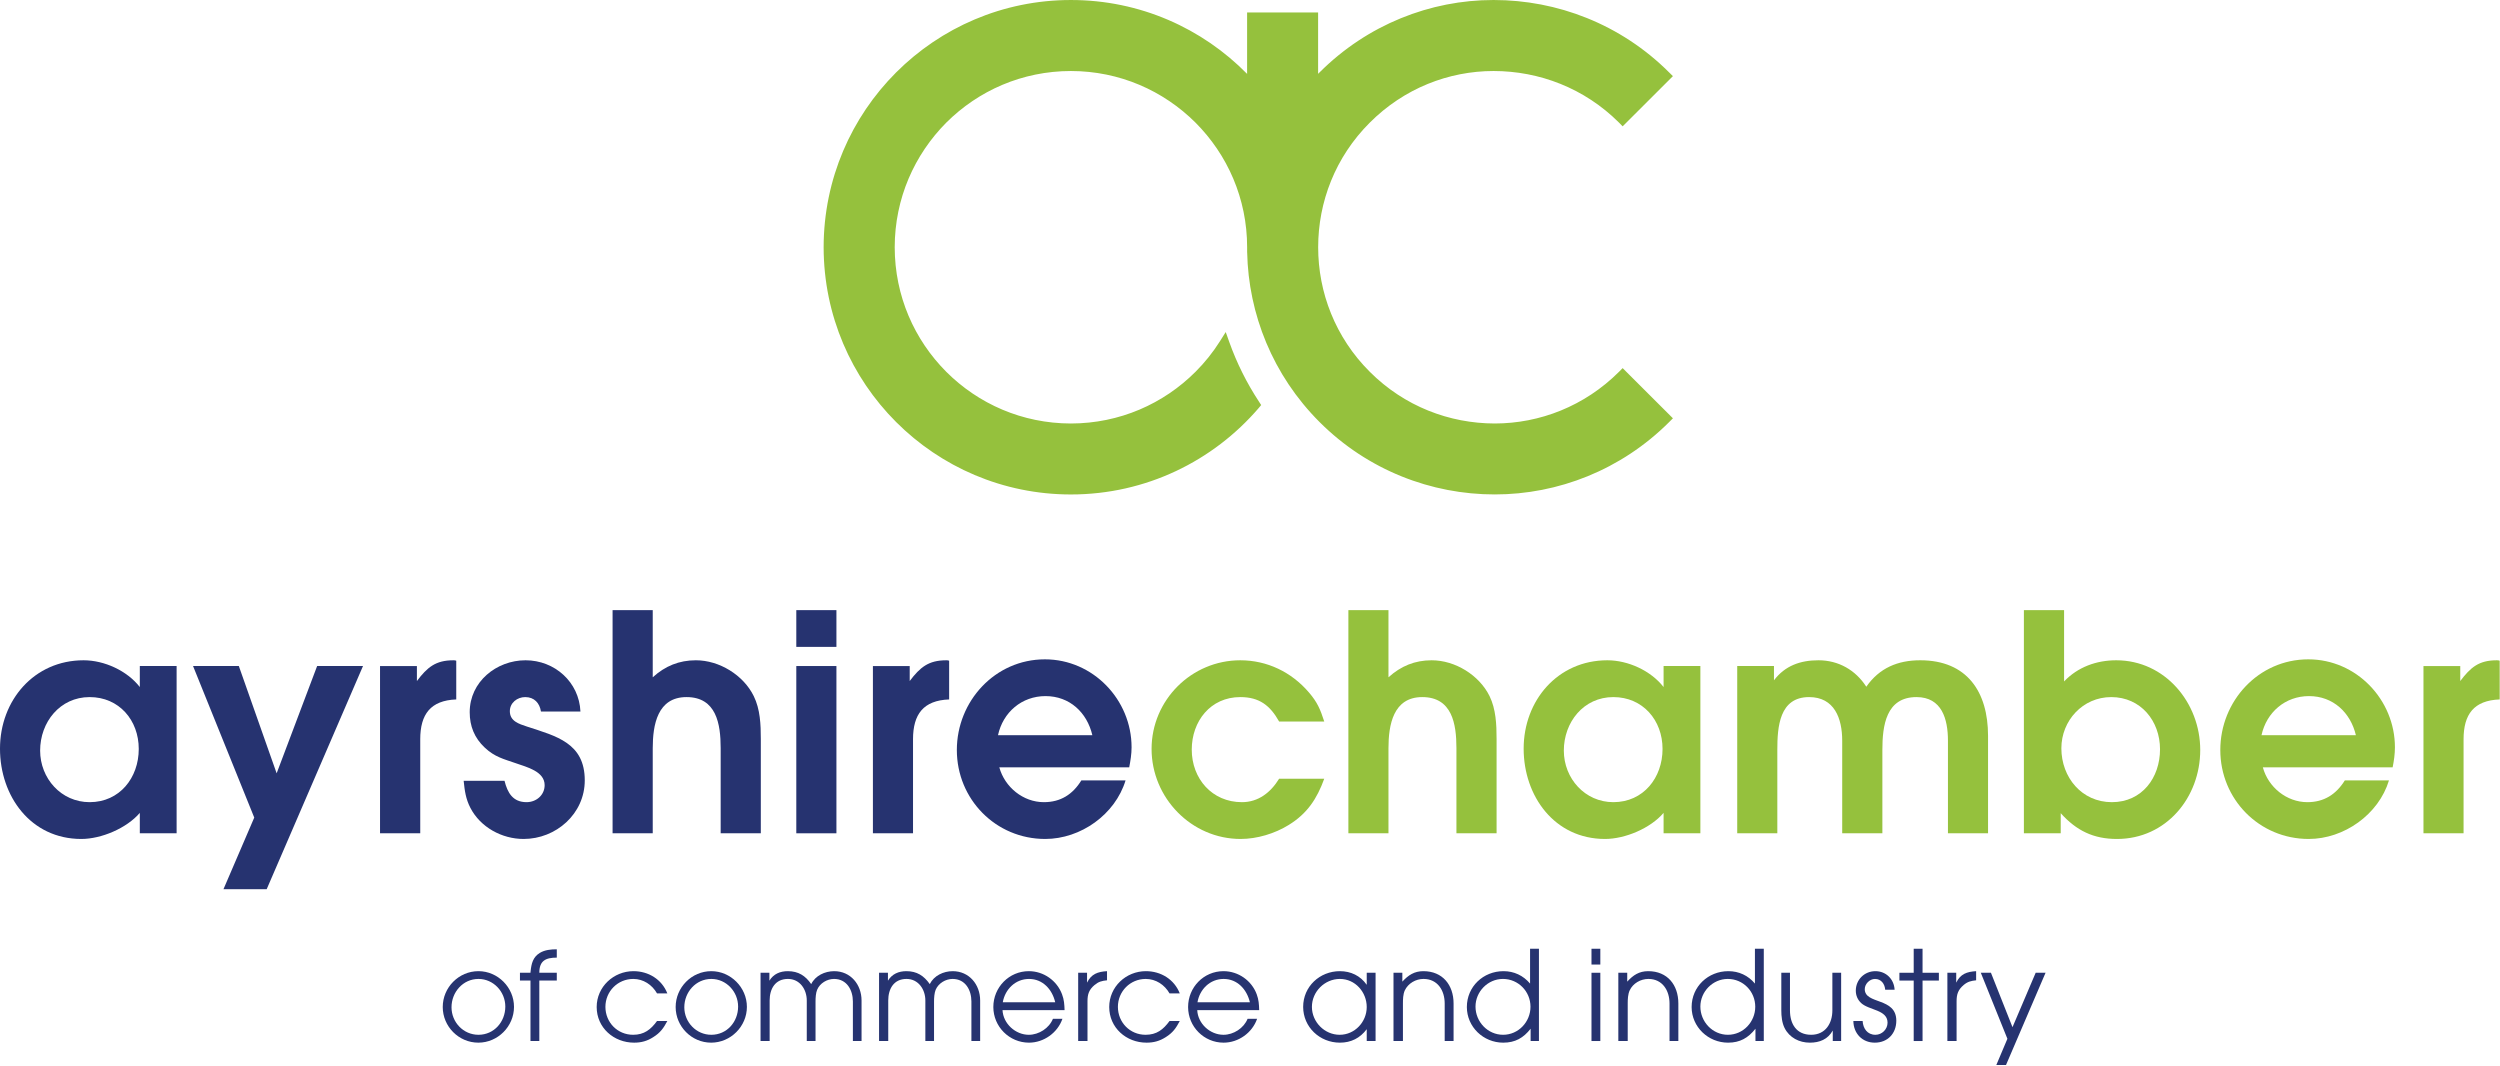 <?xml version="1.0" encoding="UTF-8" standalone="no"?><!DOCTYPE svg PUBLIC "-//W3C//DTD SVG 1.1//EN" "http://www.w3.org/Graphics/SVG/1.1/DTD/svg11.dtd"><svg width="100%" height="100%" viewBox="0 0 1376 587" version="1.1" xmlns="http://www.w3.org/2000/svg" xmlns:xlink="http://www.w3.org/1999/xlink" xml:space="preserve" xmlns:serif="http://www.serif.com/" style="fill-rule:evenodd;clip-rule:evenodd;stroke-linejoin:round;stroke-miterlimit:2;"><path d="M893.105,202.611l-2,2.028c-18.984,18.944 -43.612,28.411 -68.362,28.455c-25.033,-0.044 -49.811,-9.45 -68.811,-28.455c-19,-18.95 -28.405,-43.678 -28.416,-68.573c0.011,-24.888 9.416,-49.6 28.416,-68.577c18.906,-18.906 43.434,-28.384 68.106,-28.406c25.117,0.022 49.967,9.367 69.067,28.406l2,2.044l27.666,-27.628l-2.072,-2.039c-26.672,-26.655 -61.75,-39.866 -96.539,-39.866l-0.228,0c-34.622,0 -69.322,13.511 -95.672,39.866c-0.267,0.256 -0.494,0.512 -0.772,0.762l0,-33.762l-39.083,-0l0,33.8c-24.667,-25.1 -58.95,-40.666 -96.978,-40.666c-75.128,0.011 -136.011,60.922 -136.1,136.066c0.089,75.184 60.972,136.067 136.1,136.084c41.355,0 78.366,-18.478 103.35,-47.556l1.372,-1.655l-1.178,-1.834c-6.805,-10.361 -12.272,-21.344 -16.339,-32.761l-1.994,-5.589l-3.139,5.006c-3.878,6.155 -8.389,11.778 -13.494,16.878c-17.634,17.622 -41.745,28.411 -68.578,28.455c-26.839,-0.044 -50.961,-10.833 -68.595,-28.455c-17.533,-17.595 -28.355,-41.711 -28.383,-68.573c0.028,-26.827 10.85,-50.927 28.383,-68.577c17.634,-17.578 41.756,-28.384 68.595,-28.406c26.833,0.022 50.944,10.828 68.578,28.406c17.588,17.65 28.4,41.75 28.416,68.577l0,2.884l0.022,0c0.706,33.816 14.012,67.516 39.856,93.355c26.578,26.556 61.583,39.845 96.367,39.828l0.1,0c34.705,0 69.516,-13.439 95.933,-39.828l2.072,-2.077l-27.666,-27.617Zm-70.362,33.35l0.006,0l0,-0.006l-0.006,0l0,0.006Z" style="fill:#95c13d;fill-rule:nonzero;"/><path d="M76.956,458.645l-0,-11.234c-7.228,8.456 -21.212,14.356 -32.2,14.356c-27.856,-0 -44.756,-23.561 -44.756,-49.706c0,-26.561 18.75,-48.644 46.011,-48.644c11.411,-0 23.922,5.728 30.945,14.728l-0,-11.561l20.255,-0l-0,92.061l-20.255,-0Zm-27.623,-74.967c-16.377,-0 -27.244,13.839 -27.244,29.45c0,15.3 11.578,28.383 27.244,28.383c16.561,0 27.039,-13.461 27.039,-29.288c-0,-15.834 -10.822,-28.545 -27.039,-28.545" style="fill:#263370;fill-rule:nonzero;"/><path d="M146.781,489.417l-23.784,-0l16.945,-39.422l-33.689,-83.411l25.2,-0l20.811,59.05l22.283,-59.05l25.25,-0l-53.016,122.833Z" style="fill:#263370;fill-rule:nonzero;"/><path d="M231.302,406.908l0,51.738l-22.133,0l0,-92.061l20.294,-0l0,8.256c5.678,-7.539 10.295,-11.422 20.067,-11.422c0.544,-0 1.089,-0 1.594,0.233l0,21.322c-14.122,0.522 -19.822,8.134 -19.822,21.934" style="fill:#263370;fill-rule:nonzero;"/><path d="M288.21,461.766c-11.989,-0 -23.783,-6.45 -29.306,-17.116c-2.566,-4.978 -3.133,-9.384 -3.705,-14.906l22.483,-0c1.661,6.634 4.606,11.767 12.139,11.767c5.356,0 9.95,-3.883 9.95,-9.378c0,-7.578 -9.95,-9.955 -15.644,-11.978c-6.995,-2.427 -11.795,-3.483 -17.306,-8.661c-5.717,-5.339 -8.294,-11.822 -8.294,-19.516c0,-16.75 14.733,-28.562 30.733,-28.562c16.033,0 29.5,11.995 30.217,28.212l-21.728,0c-0.722,-4.634 -3.661,-7.95 -8.656,-7.95c-4.416,0 -8.472,3.15 -8.472,7.755c0,5.506 4.989,7 9.428,8.467c16.167,5.305 31.805,9.011 31.805,29.628c0,18.433 -15.838,32.238 -33.644,32.238" style="fill:#263370;fill-rule:nonzero;"/><path d="M396.656,458.645l-0,-46.945c-0,-13.266 -2.383,-28.022 -18.789,-28.022c-16.016,-0 -18.6,15.289 -18.6,28.167l-0,46.8l-22.105,-0l-0,-122.828l22.105,-0l-0,36.967c6.795,-6.2 14.522,-9.367 23.745,-9.367c12.905,-0 26.172,8.133 31.85,19.717c3.55,7.177 3.894,15.644 3.894,23.594l-0,51.917l-22.1,-0Z" style="fill:#263370;fill-rule:nonzero;"/><path d="M438.283,335.818l22.084,-0l-0,20.228l-22.084,-0l0,-20.228Zm0,30.767l22.084,0l-0,92.061l-22.084,0l0,-92.061Z" style="fill:#263370;fill-rule:nonzero;"/><path d="M502.529,406.908l0,51.738l-22.078,0l0,-92.061l20.256,-0l0,8.256c5.683,-7.539 10.333,-11.422 20.083,-11.422c0.528,-0 1.111,-0 1.617,0.233l0,21.322c-14.167,0.522 -19.878,8.134 -19.878,21.934" style="fill:#263370;fill-rule:nonzero;"/><path d="M621.519,422.353l-71.494,-0c2.989,10.883 13.111,19.161 24.511,19.161c9.233,-0 15.856,-4.245 20.645,-11.984l24.327,-0c-5.711,18.767 -24.661,32.234 -44.227,32.234c-27.245,-0 -48.634,-21.889 -48.634,-48.956c0,-26.889 21.028,-49.911 48.467,-49.911c26.517,0 47.705,22.239 47.705,48.422c0,3.7 -0.594,7.372 -1.3,11.034m-46.077,-39.223c-13.028,0 -23.395,8.85 -26.15,21.534l51.939,0c-2.923,-12.517 -12.489,-21.534 -25.789,-21.534" style="fill:#263370;fill-rule:nonzero;"/><path d="M709.335,454.047c-7.706,4.778 -17.461,7.717 -26.511,7.717c-27.045,-0 -48.995,-22.623 -48.995,-49.545c-0,-26.878 21.95,-48.8 48.823,-48.8c14.739,0 28.166,6.456 37.766,17.689c4.589,5.339 6.256,9.2 8.45,16.022l-24.833,0c-4.978,-8.855 -10.878,-13.45 -21.383,-13.45c-16.395,0 -26.711,13.261 -26.711,28.917c-0,16.011 11.2,28.917 27.622,28.917c9.05,0 15.816,-5.334 20.472,-12.906l24.833,0c-4.011,11.067 -9.383,19.195 -19.533,25.439" style="fill:#95c13d;fill-rule:nonzero;"/><path d="M801.618,458.645l-0,-46.945c-0,-13.266 -2.384,-28.022 -18.8,-28.022c-16,-0 -18.606,15.289 -18.606,28.167l-0,46.8l-22.066,-0l-0,-122.828l22.066,-0l-0,36.967c6.845,-6.2 14.567,-9.367 23.767,-9.367c12.917,-0 26.172,8.133 31.872,19.717c3.517,7.177 3.867,15.644 3.867,23.594l-0,51.917l-22.1,-0Z" style="fill:#95c13d;fill-rule:nonzero;"/><path d="M915.635,458.645l0,-11.234c-7.178,8.456 -21.178,14.356 -32.228,14.356c-27.795,-0 -44.789,-23.561 -44.789,-49.706c-0,-26.561 18.794,-48.644 46.061,-48.644c11.422,-0 23.933,5.728 30.956,14.728l-0,-11.561l20.25,-0l-0,92.061l-20.25,-0Zm-27.656,-74.967c-16.4,-0 -27.25,13.839 -27.25,29.45c-0,15.3 11.606,28.383 27.25,28.383c16.578,0 27.083,-13.461 27.083,-29.288c0,-15.834 -10.866,-28.545 -27.083,-28.545" style="fill:#95c13d;fill-rule:nonzero;"/><path d="M1072.15,458.645l0,-51.022c0,-11.784 -3.322,-23.945 -17.311,-23.945c-16.761,-0 -18.778,15.672 -18.778,29.128l0,45.839l-22.111,-0l-0,-51.022c-0,-12.15 -4.256,-23.945 -18.222,-23.945c-16.4,-0 -17.489,16.411 -17.489,29.128l-0,45.839l-22.073,-0l-0,-92.061l20.228,-0l-0,7.855c6.084,-8.055 14.556,-11.022 24.472,-11.022c11.039,-0 20.428,5.361 26.35,14.561c7.189,-10.317 17.3,-14.561 29.667,-14.561c25.772,-0 37.339,17.328 37.339,41.6l-0,53.628l-22.072,-0Z" style="fill:#95c13d;fill-rule:nonzero;"/><path d="M1165.17,461.766c-12.911,-0 -22.311,-4.572 -30.95,-14.194l0,11.072l-20.272,-0l0,-122.828l22.122,-0l0,39.245c7.561,-7.939 17.855,-11.645 28.711,-11.645c26.861,-0 46.228,23.412 46.228,49.389c0,26.145 -18.756,48.961 -45.839,48.961m-3.15,-78.088c-15.639,0 -27.445,12.916 -27.445,28.172c0,16.016 11.223,29.661 27.8,29.661c16.6,-0 26.5,-13.456 26.5,-29.095c0,-15.633 -10.622,-28.738 -26.855,-28.738" style="fill:#95c13d;fill-rule:nonzero;"/><path d="M1316.91,422.353l-71.439,-0c2.961,10.883 13.056,19.161 24.495,19.161c9.155,-0 15.8,-4.245 20.633,-11.984l24.289,-0c-5.694,18.767 -24.728,32.234 -44.178,32.234c-27.266,-0 -48.655,-21.889 -48.655,-48.956c0,-26.889 20.961,-49.911 48.433,-49.911c26.517,0 47.678,22.239 47.678,48.422c0,3.7 -0.534,7.372 -1.256,11.034m-46.033,-39.223c-13.056,0 -23.378,8.85 -26.15,21.534l51.955,0c-2.966,-12.517 -12.561,-21.534 -25.805,-21.534" style="fill:#95c13d;fill-rule:nonzero;"/><path d="M1355.95,406.908l0,51.738l-22.072,0l0,-92.061l20.25,-0l0,8.256c5.667,-7.539 10.278,-11.422 20.067,-11.422c0.527,-0 1.089,-0 1.633,0.233l0,21.322c-14.172,0.522 -19.878,8.134 -19.878,21.934" style="fill:#95c13d;fill-rule:nonzero;"/><path d="M263.274,573.881c-10.778,-0 -19.589,-8.883 -19.589,-19.622c-0,-10.766 8.811,-19.728 19.667,-19.728c10.666,-0 19.555,8.962 19.555,19.65c0,10.756 -8.889,19.7 -19.633,19.7m0.078,-35.072c-8.534,-0 -14.834,7.284 -14.834,15.595c0,8.216 6.5,15.144 14.834,15.144c8.577,-0 14.777,-7.133 14.777,-15.522c0,-8.156 -6.5,-15.217 -14.777,-15.217" style="fill:#263370;fill-rule:nonzero;"/><path d="M296.839,539.703l-0,33.277l-4.866,0l-0,-33.277l-5.795,0l0,-4.295l5.795,-0l0.055,-0.728c0.45,-4.261 1.245,-7.85 5.117,-10.222c2.756,-1.661 6.172,-1.967 9.311,-1.967l0,4.584c-6.178,0 -9.617,1.75 -9.617,8.333l9.617,-0l0,4.295l-9.617,0Z" style="fill:#263370;fill-rule:nonzero;"/><path d="M359.558,570.836c-3.295,2.139 -6.589,3.045 -10.539,3.045c-11.189,-0 -20.606,-8.222 -20.606,-19.622c0,-11.095 9.295,-19.728 20.245,-19.728c8.205,-0 15.605,4.467 18.644,12.244l-5.672,0c-2.711,-4.789 -7.539,-7.966 -13.072,-7.966c-8.545,-0 -15.339,6.844 -15.339,15.372c-0,8.528 6.639,15.367 15.25,15.367c6.083,0 9.728,-2.884 13.161,-7.589l5.672,-0c-2.089,3.955 -3.878,6.466 -7.744,8.877" style="fill:#263370;fill-rule:nonzero;"/><path d="M391.407,573.881c-10.722,-0 -19.528,-8.883 -19.528,-19.622c-0,-10.766 8.806,-19.728 19.623,-19.728c10.666,-0 19.589,8.962 19.589,19.65c-0,10.756 -8.923,19.7 -19.684,19.7m0.095,-35.072c-8.528,-0 -14.856,7.284 -14.856,15.595c0,8.216 6.545,15.144 14.856,15.144c8.611,-0 14.755,-7.133 14.755,-15.522c0,-8.156 -6.461,-15.217 -14.755,-15.217" style="fill:#263370;fill-rule:nonzero;"/><path d="M469.428,572.978l0,-21.756c0,-6.333 -3.383,-12.417 -10.383,-12.417c-3.806,-0 -7.789,2.35 -9.283,5.95c-0.761,1.795 -0.895,4.461 -0.895,6.467l-0,21.756l-4.822,-0l-0,-22.312c-0,-6.088 -3.789,-11.861 -10.356,-11.861c-7.022,-0 -10.077,5.461 -10.077,11.861l-0,22.312l-5.006,-0l0,-37.567l4.867,-0l-0,4.355c2.283,-3.705 5.878,-5.233 10.139,-5.233c5.794,-0 9.689,2.5 12.872,7.117c2.283,-4.672 7.533,-7.117 12.65,-7.117c9.039,-0 15.061,7.356 15.061,16.133l-0,22.312l-4.767,-0Z" style="fill:#263370;fill-rule:nonzero;"/><path d="M534.663,572.978l0,-21.756c0,-6.333 -3.334,-12.417 -10.367,-12.417c-3.789,-0 -7.767,2.35 -9.3,5.95c-0.733,1.795 -0.9,4.461 -0.9,6.467l0,21.756l-4.778,-0l0,-22.312c0,-6.088 -3.833,-11.861 -10.377,-11.861c-6.995,-0 -10.05,5.461 -10.05,11.861l0,22.312l-5.056,-0l0,-37.567l4.894,-0l0,4.355c2.284,-3.705 5.884,-5.233 10.15,-5.233c5.778,-0 9.628,2.5 12.873,7.117c2.311,-4.672 7.544,-7.117 12.611,-7.117c9.078,-0 15.116,7.356 15.116,16.133l0,22.312l-4.816,-0Z" style="fill:#263370;fill-rule:nonzero;"/><path d="M551.783,555.992c0.389,7.417 7.1,13.556 14.483,13.556c5.533,0 11.2,-3.634 13.272,-8.806l5.228,0c-2.667,7.733 -10.3,13.139 -18.4,13.139c-10.828,-0 -19.633,-8.795 -19.633,-19.622c0,-10.839 8.644,-19.728 19.533,-19.728c8.139,-0 15.456,5.172 18.278,12.717c1.15,3 1.3,5.655 1.4,8.744l-34.161,-0Zm14.583,-17.183c-7.483,-0 -13.183,5.711 -14.433,12.822l28.855,-0c-1.655,-7.056 -6.827,-12.822 -14.422,-12.822" style="fill:#263370;fill-rule:nonzero;"/><path d="M602.444,542.14c-3.067,2.611 -3.889,5.028 -3.889,8.984l0,21.855l-5.128,0l0,-37.572l4.884,-0l0,5.433c2.372,-4.783 5.872,-6.005 10.988,-6.311l0,5.028c-2.838,0.289 -4.627,0.739 -6.855,2.583" style="fill:#263370;fill-rule:nonzero;"/><path d="M641.644,570.836c-3.345,2.139 -6.606,3.045 -10.589,3.045c-11.172,-0 -20.539,-8.222 -20.539,-19.622c0,-11.095 9.189,-19.728 20.178,-19.728c8.217,-0 15.6,4.467 18.655,12.244l-5.633,0c-2.733,-4.789 -7.539,-7.966 -13.117,-7.966c-8.522,-0 -15.305,6.844 -15.305,15.372c0,8.528 6.611,15.367 15.228,15.367c6.144,0 9.75,-2.884 13.194,-7.589l5.633,-0c-2.077,3.955 -3.85,6.466 -7.705,8.877" style="fill:#263370;fill-rule:nonzero;"/><path d="M658.965,555.992c0.344,7.417 7.028,13.556 14.444,13.556c5.534,0 11.189,-3.634 13.267,-8.806l5.239,0c-2.678,7.733 -10.289,13.139 -18.444,13.139c-10.823,-0 -19.539,-8.795 -19.539,-19.622c-0,-10.839 8.577,-19.728 19.477,-19.728c8.162,-0 15.495,5.172 18.284,12.717c1.122,3 1.278,5.655 1.361,8.744l-34.089,-0Zm14.506,-17.183c-7.478,-0 -13.178,5.711 -14.373,12.822l28.845,-0c-1.7,-7.056 -6.839,-12.822 -14.472,-12.822" style="fill:#263370;fill-rule:nonzero;"/><path d="M752.249,572.978l-0,-6.512c-3.672,4.917 -8.655,7.417 -14.766,7.417c-11.106,-0 -20.222,-8.578 -20.222,-19.7c-0,-11.194 9.116,-19.65 20.222,-19.65c5.983,-0 11.278,2.5 14.766,7.517l-0,-6.639l4.867,-0l-0,37.567l-4.867,-0Zm-14.766,-34.173c-8.384,-0 -15.406,7 -15.406,15.378c-0,8.283 6.917,15.361 15.289,15.361c8.311,-0 14.883,-7.078 14.883,-15.283c-0,-8.211 -6.333,-15.456 -14.766,-15.456" style="fill:#263370;fill-rule:nonzero;"/><path d="M795.159,572.978l0,-20.673c0,-7.127 -3.872,-13.5 -11.656,-13.5c-4.261,-0 -8.433,2.406 -10.3,6.3c-0.977,2.145 -1.027,4.956 -1.027,7.2l0,20.673l-5.195,-0l0,-37.567l4.867,-0l0,4.883c3.283,-3.566 6.572,-5.761 11.572,-5.761c10.583,-0 16.628,7.606 16.628,17.772l0,20.673l-4.889,-0Z" style="fill:#263370;fill-rule:nonzero;"/><path d="M842.453,572.978l0,-6.767c-3.956,5.067 -8.495,7.672 -15.084,7.672c-10.905,-0 -20.011,-8.65 -20.011,-19.622c0,-11.222 9.017,-19.728 20.167,-19.728c5.772,-0 10.85,2.372 14.622,6.833l0,-19.177l4.884,-0l0,50.789l-4.578,-0Zm-15.245,-34.173c-8.3,-0 -15.089,7 -15.089,15.223c-0,8.388 6.734,15.516 15.184,15.516c8.478,-0 15.078,-7.128 15.078,-15.433c-0,-8.389 -6.7,-15.306 -15.173,-15.306" style="fill:#263370;fill-rule:nonzero;"/><path d="M875.955,530.885l4.866,0l-0,-8.695l-4.866,-0l-0,8.695Zm-0,42.094l4.866,0l-0,-37.572l-4.866,-0l-0,37.572Z" style="fill:#263370;fill-rule:nonzero;"/><path d="M918.905,572.978l0,-20.673c0,-7.127 -3.889,-13.5 -11.627,-13.5c-4.262,-0 -8.484,2.406 -10.3,6.3c-0.995,2.145 -1.084,4.956 -1.084,7.2l-0,20.673l-5.166,-0l0,-37.567l4.9,-0l0,4.883c3.255,-3.566 6.533,-5.761 11.544,-5.761c10.606,-0 16.594,7.606 16.594,17.772l0,20.673l-4.861,-0Z" style="fill:#263370;fill-rule:nonzero;"/><path d="M966.205,572.978l-0,-6.767c-3.984,5.067 -8.534,7.672 -15.078,7.672c-10.934,-0 -20.056,-8.65 -20.056,-19.622c-0,-11.222 9.084,-19.728 20.2,-19.728c5.817,-0 10.906,2.372 14.639,6.833l-0,-19.177l4.878,-0l-0,50.789l-4.583,-0Zm-15.223,-34.173c-8.316,-0 -15.1,7 -15.1,15.223c-0,8.388 6.717,15.516 15.15,15.516c8.467,-0 15.056,-7.128 15.056,-15.433c0,-8.389 -6.633,-15.306 -15.106,-15.306" style="fill:#263370;fill-rule:nonzero;"/><path d="M1008.75,572.978l-0,-5.773c-2.706,4.861 -7.256,6.678 -12.617,6.678c-5.789,-0 -11.217,-2.717 -13.9,-8.067c-1.433,-2.894 -1.8,-6.466 -1.8,-9.683l-0,-20.722l4.767,-0l-0,20.722c-0,7.489 3.583,13.411 11.65,13.411c7.805,-0 11.683,-6.205 11.683,-13.411l-0,-20.722l4.828,-0l-0,37.567l-4.611,-0Z" style="fill:#263370;fill-rule:nonzero;"/><path d="M1031.89,573.881c-6.933,-0 -11.711,-5.077 -11.8,-11.922l5.1,-0c0.223,4.095 2.606,7.589 7.023,7.589c3.638,0 6.694,-3.033 6.694,-6.678c0,-7.166 -10.261,-6.794 -14.556,-10.811c-1.905,-1.811 -2.916,-4.144 -2.916,-6.8c0,-6.016 4.722,-10.728 10.778,-10.728c5.861,-0 10.266,4.378 10.583,10.223l-5.183,-0c-0.245,-3.195 -2.189,-5.945 -5.628,-5.945c-2.911,0 -5.622,2.75 -5.622,5.595c0,8.611 17.366,4.339 17.366,17.383c0,7.017 -4.744,12.094 -11.839,12.094" style="fill:#263370;fill-rule:nonzero;"/><path d="M1058.17,539.703l0,33.277l-4.867,0l0,-33.277l-7.872,0l0,-4.295l7.872,-0l0,-13.217l4.867,0l0,13.217l8.983,-0l0,4.295l-8.983,0Z" style="fill:#263370;fill-rule:nonzero;"/><path d="M1080.8,542.14c-3.045,2.611 -3.895,5.028 -3.895,8.984l0,21.855l-5.066,0l0,-37.572l4.866,-0l0,5.433c2.311,-4.783 5.856,-6.005 10.956,-6.311l0,5.028c-2.806,0.289 -4.672,0.739 -6.861,2.583" style="fill:#263370;fill-rule:nonzero;"/><path d="M1104.11,586.164l-5.333,0l6.095,-14.416l-14.634,-36.339l5.578,0l11.861,29.955l12.761,-29.955l5.439,0l-21.767,50.755Z" style="fill:#263370;fill-rule:nonzero;"/></svg>